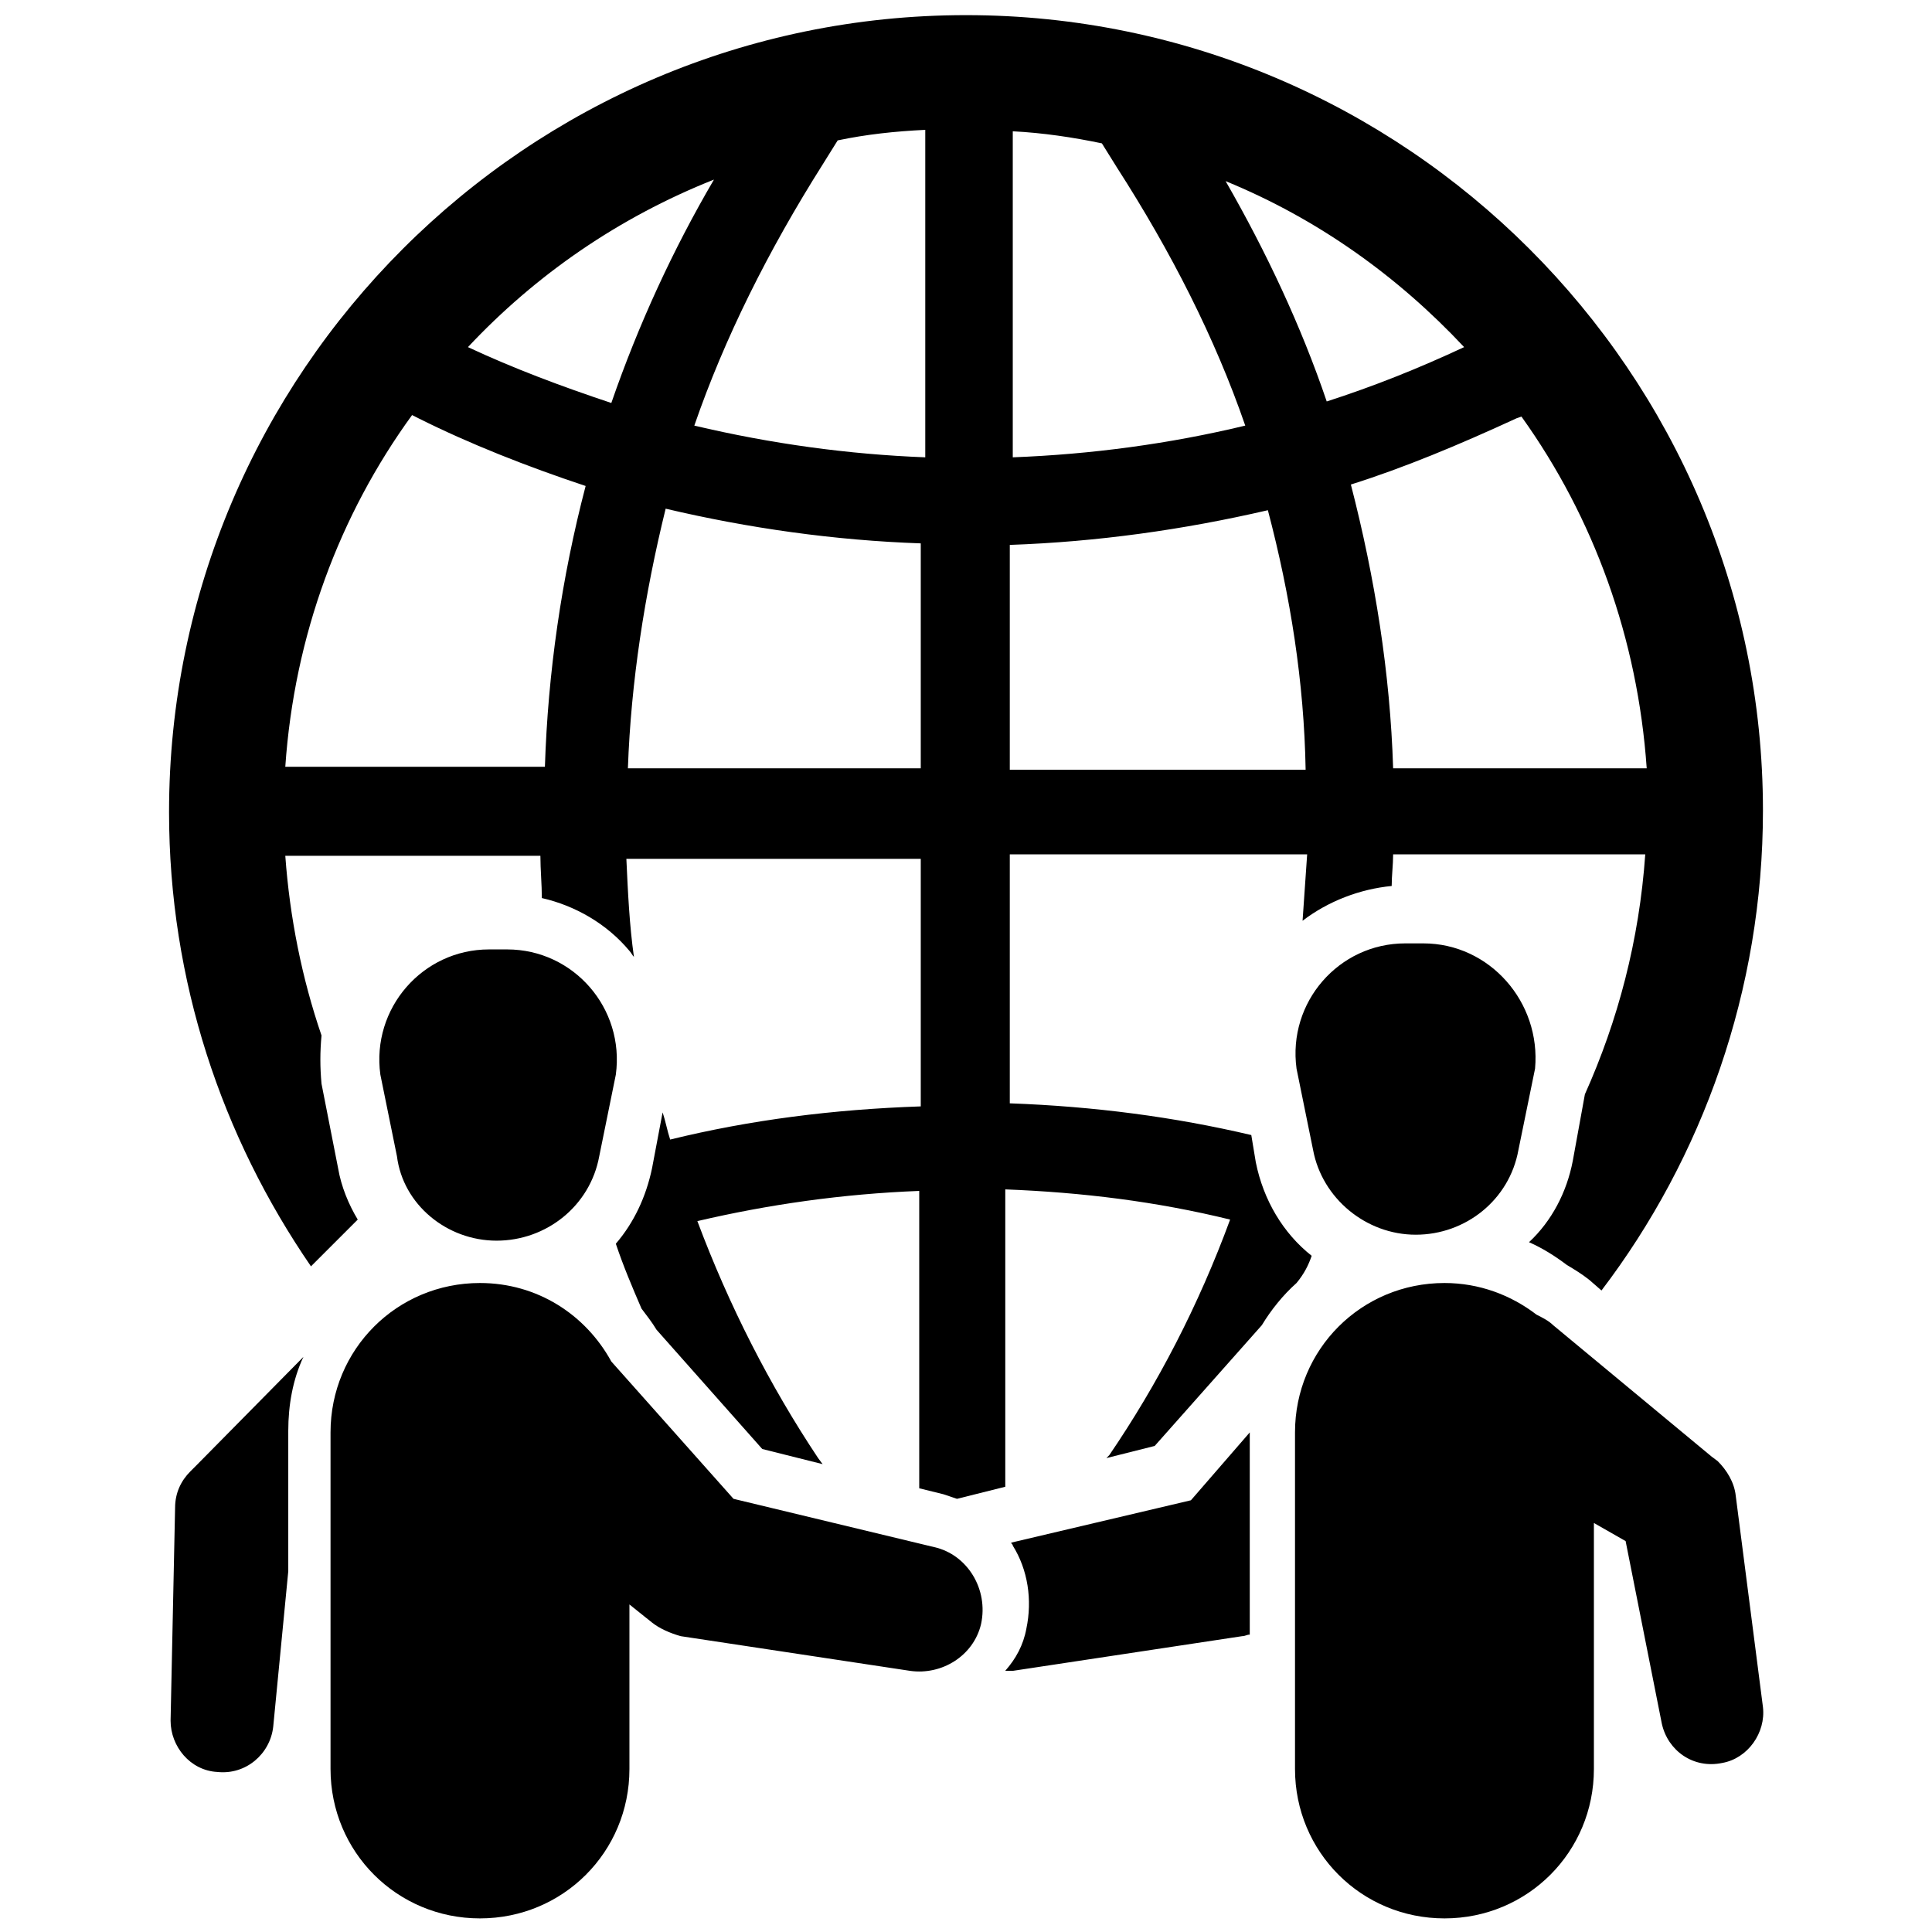 <svg width="24" height="24" viewBox="0 0 24 24" fill="none" xmlns="http://www.w3.org/2000/svg">
<path d="M11.606 19.219L9.112 18.619L7.594 16.913C7.275 16.331 6.675 15.938 5.962 15.938C4.931 15.938 4.106 16.762 4.106 17.794V21.975C4.106 23.006 4.931 23.831 5.962 23.831C6.994 23.831 7.819 23.006 7.819 21.975V19.931L8.006 20.081L8.1 20.156C8.194 20.231 8.325 20.288 8.456 20.325L11.306 20.756C11.7 20.812 12.094 20.569 12.187 20.175C12.281 19.744 12.019 19.312 11.606 19.219ZM2.362 18.281C2.25 18.394 2.175 18.544 2.175 18.731L2.119 21.375C2.119 21.694 2.362 21.994 2.7 22.012C3.056 22.05 3.356 21.788 3.394 21.45L3.581 19.519V17.775C3.581 17.456 3.637 17.137 3.769 16.856L2.437 18.206L2.362 18.281ZM6.169 15.412C6.787 15.412 7.331 14.981 7.444 14.363L7.65 13.35C7.762 12.525 7.125 11.794 6.3 11.794H6.187H6.075C5.25 11.794 4.612 12.525 4.725 13.35L4.931 14.363C5.006 14.963 5.55 15.412 6.169 15.412ZM21.562 18.581C21.544 18.413 21.45 18.262 21.337 18.15L21.262 18.094L19.294 16.462C19.237 16.406 19.162 16.369 19.087 16.331C18.769 16.087 18.375 15.938 17.944 15.938C16.912 15.938 16.087 16.762 16.087 17.794V21.975C16.087 23.006 16.912 23.831 17.944 23.831C18.975 23.831 19.8 23.006 19.8 21.975V18.919L20.194 19.144L20.644 21.413C20.719 21.75 21.037 21.975 21.394 21.9C21.712 21.844 21.937 21.525 21.9 21.206L21.562 18.581ZM12.562 19.163C12.562 19.181 12.581 19.181 12.581 19.2C12.769 19.5 12.825 19.875 12.75 20.231C12.712 20.438 12.619 20.606 12.487 20.756C12.525 20.756 12.544 20.756 12.581 20.756L15.431 20.325C15.469 20.325 15.487 20.306 15.525 20.306V17.794L14.794 18.637L12.562 19.163ZM17.681 11.719H17.569H17.456C16.631 11.719 15.994 12.45 16.106 13.275L16.312 14.287C16.425 14.887 16.969 15.338 17.587 15.338C18.206 15.338 18.75 14.906 18.862 14.287L19.069 13.275C19.144 12.45 18.506 11.719 17.681 11.719Z" fill="black"/>
<path d="M16.294 15.6C15.938 15.319 15.694 14.906 15.6 14.438L15.544 14.1C14.588 13.875 13.594 13.744 12.544 13.706V10.613H16.238C16.219 10.894 16.2 11.175 16.181 11.438C16.5 11.194 16.894 11.044 17.288 11.006C17.288 10.875 17.306 10.744 17.306 10.613H20.438C20.363 11.681 20.1 12.675 19.688 13.594L19.538 14.419C19.463 14.812 19.275 15.169 18.994 15.431C19.163 15.506 19.313 15.6 19.463 15.713C19.556 15.769 19.65 15.825 19.744 15.9L19.894 16.031C21.15 14.381 21.9 12.3 21.9 10.069C21.9 4.631 17.456 0.188 12 0.188C6.544 0.188 2.1 4.631 2.1 10.088C2.1 12.188 2.756 14.119 3.863 15.731L4.444 15.15C4.331 14.963 4.238 14.738 4.2 14.512L3.994 13.463C3.975 13.256 3.975 13.069 3.994 12.863C3.75 12.15 3.6 11.4 3.544 10.631H6.713C6.713 10.8 6.731 10.988 6.731 11.156C7.144 11.25 7.538 11.475 7.819 11.812C7.838 11.831 7.856 11.869 7.875 11.887C7.819 11.494 7.8 11.081 7.781 10.669H11.438V13.744C10.35 13.781 9.319 13.912 8.325 14.156C8.288 14.044 8.269 13.931 8.231 13.819L8.1 14.512C8.025 14.869 7.875 15.188 7.65 15.45C7.744 15.731 7.856 15.994 7.969 16.256C8.025 16.331 8.1 16.425 8.156 16.519L9.469 18L10.219 18.188L10.163 18.113C9.563 17.212 9.056 16.219 8.663 15.169C9.544 14.963 10.463 14.831 11.419 14.794V18.488L11.719 18.562C11.775 18.581 11.831 18.6 11.888 18.619L12.488 18.469V14.775C13.444 14.812 14.363 14.925 15.281 15.15C14.888 16.219 14.381 17.194 13.781 18.075L13.744 18.113L14.344 17.962L15.675 16.462C15.788 16.275 15.938 16.087 16.106 15.938C16.2 15.825 16.256 15.713 16.294 15.6ZM18.9 5.175C19.8 6.431 20.344 7.931 20.456 9.544H17.306C17.269 8.363 17.081 7.181 16.781 6.019C17.438 5.812 18.113 5.531 18.844 5.194L18.9 5.175ZM18.188 4.312C17.625 4.575 17.063 4.8 16.481 4.987C16.163 4.05 15.731 3.131 15.225 2.25C16.369 2.719 17.363 3.431 18.188 4.312ZM12.581 1.631C12.956 1.65 13.331 1.706 13.688 1.781L13.875 2.081C14.55 3.131 15.094 4.2 15.469 5.287C14.531 5.513 13.556 5.644 12.581 5.681V1.631ZM12.544 6.769C13.631 6.731 14.7 6.581 15.75 6.338C16.031 7.406 16.2 8.475 16.219 9.562H12.544V6.769ZM6.769 9.525H3.544C3.656 7.894 4.219 6.394 5.119 5.156L5.194 5.194C5.831 5.513 6.544 5.794 7.275 6.037C6.975 7.181 6.806 8.363 6.769 9.525ZM7.594 5.006C6.975 4.8 6.375 4.575 5.813 4.312C6.656 3.413 7.688 2.7 8.869 2.231C8.363 3.094 7.931 4.031 7.594 5.006ZM11.438 9.544H7.8C7.838 8.475 8.006 7.388 8.269 6.319C9.3 6.562 10.369 6.713 11.438 6.75V9.544ZM11.494 5.681C10.538 5.644 9.581 5.513 8.625 5.287C9 4.2 9.544 3.112 10.219 2.044L10.406 1.744C10.763 1.669 11.119 1.631 11.494 1.613V5.681Z" fill="black"/>
</svg>
